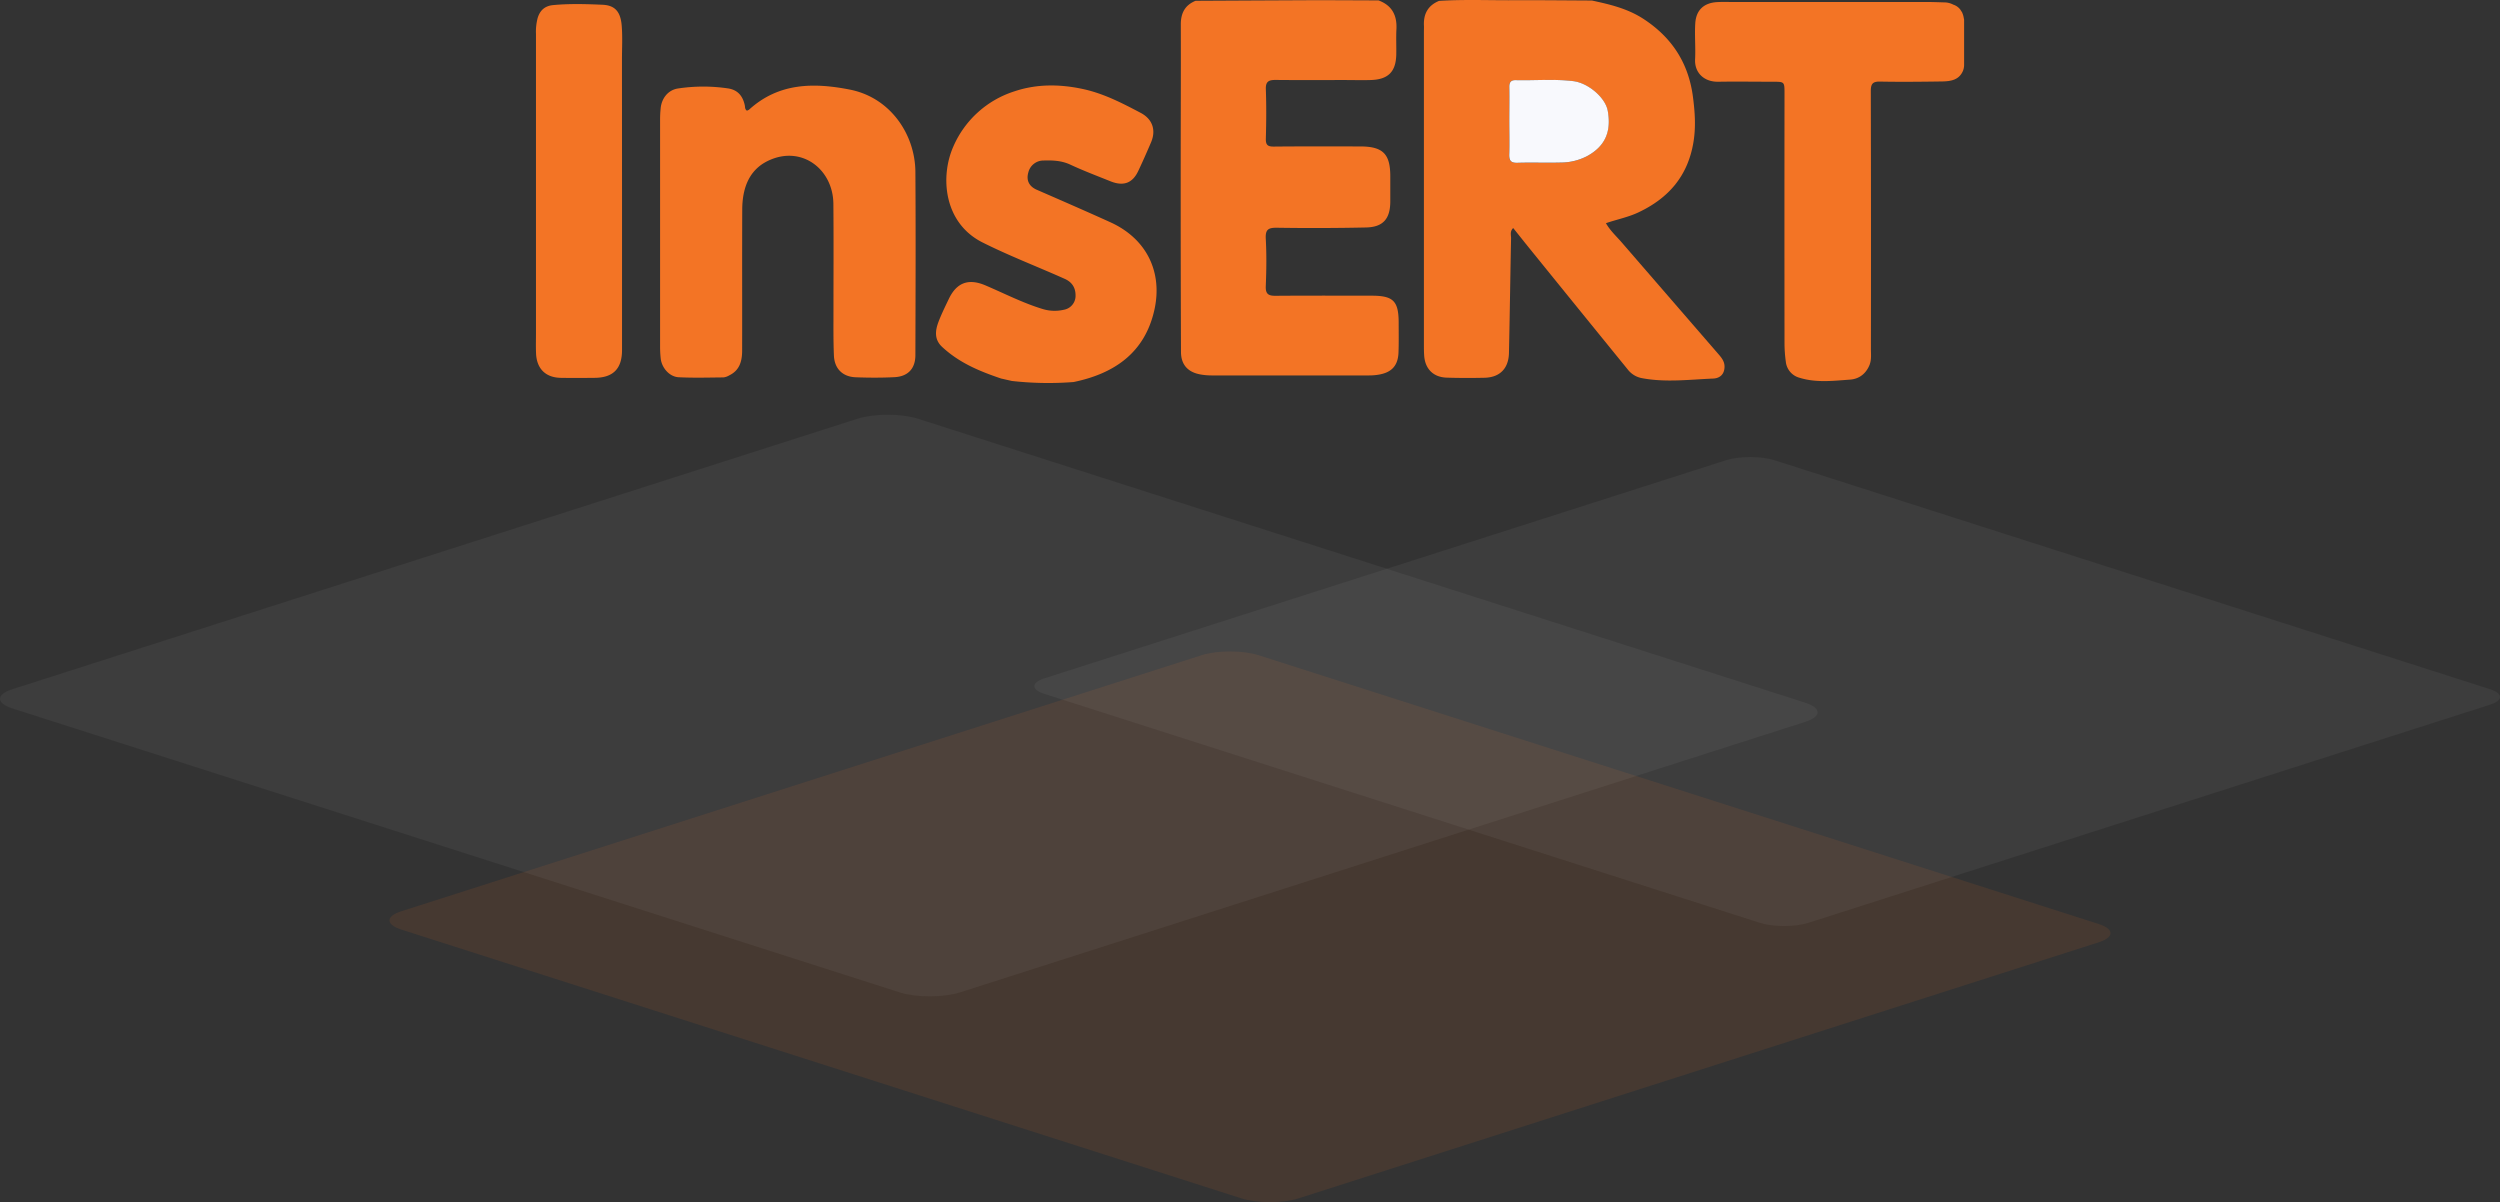 <svg id="Warstwa_1" data-name="Warstwa 1" xmlns="http://www.w3.org/2000/svg" viewBox="0 0 1417.63 681.68"><rect x="0" y="0" width="1417.63" height="681.68" fill="#333333" stroke="none"/><defs><style>.cls-1,.cls-3{fill:#f37425;}.cls-1{opacity:0.1;}.cls-2{fill:#c6c6c5;opacity:0.07;}.cls-4{fill:#f8f9fd;}</style></defs><title>insert</title><path class="cls-1" d="M1492.79,884.23,1039,1029.45c-8.9,2.85-23.47,2.85-32.37,0L530.23,877c-8.9-2.85-8.9-7.51,0-10.36L984.05,721.43c8.9-2.85,23.46-2.85,32.36,0l476.38,152.44C1501.69,876.72,1501.69,881.38,1492.79,884.23Z" transform="translate(-302.69 -349.9)"/><path class="cls-2" d="M1326.35,759.26,847.05,912.63c-9.4,3-24.78,3-34.18,0l-503.13-161c-9.4-3-9.4-7.93,0-10.93L789,587.32c9.4-3,24.78-3,34.18,0l503.13,161C1335.75,751.33,1335.75,756.25,1326.35,759.26Z" transform="translate(-302.69 -349.9)"/><path class="cls-2" d="M1714.64,749.51,1328.17,873.18c-7.58,2.43-20,2.43-27.56,0L894.93,743.37c-7.58-2.43-7.58-6.4,0-8.82L1281.4,610.88c7.58-2.43,20-2.43,27.56,0l405.68,129.81C1722.22,743.12,1722.22,747.09,1714.64,749.51Z" transform="translate(-302.69 -349.9)"/><path class="cls-3" d="M1415.51,357.44a9.65,9.65,0,0,1,.53,1.62c.22.83.11.7.4,1.94v26a9.25,9.25,0,0,1-.65,3.09c-2.23,5.18-6.85,5.93-12,6-11.66.17-23.32.3-35,.07-4.26-.09-5.27,1.38-5.26,5.43q.18,73,.06,145.93c0,3.14.42,6.38-.8,9.38-2,4.89-5.87,7.9-11,8.26-9.57.68-19.24,1.9-28.7-1.06a10.55,10.55,0,0,1-7.77-9.28,76.86,76.86,0,0,1-.72-9.93q-.08-71,0-141.93c0-6.7,0-6.7-6.49-6.71-10.33,0-20.66-.18-31,0-8.27.16-13.59-5.24-13.21-12.71.34-6.81-.33-13.67.1-20.46.48-7.59,5-11.62,12.57-12,2.83-.16,5.67-.05,8.5-.05h110.44c3.5,0,7,.16,10.48.25a11.36,11.36,0,0,1,4.29,1.24,8.27,8.27,0,0,1,4,2.8C1415.17,356.8,1415.24,356.66,1415.51,357.44Z" transform="translate(-302.69 -349.9)"/><path class="cls-3" d="M1118.7,350.41c13.94-.9,27.89-.31,41.84-.38,14.94-.08,29.88.1,44.83.17,10.2,2.18,20.25,4.56,29.23,10.41,16.21,10.56,25.63,25.13,28.1,44.37,1.11,8.61,1.7,17,.23,25.73-3.23,19.21-14.29,31.75-31.44,39.75-5.74,2.67-11.94,3.86-18.15,6,2.38,4.2,5.82,7.3,8.82,10.76q27.38,31.62,54.75,63.23c1.87,2.15,3.68,4.26,3.68,7.33,0,4.33-2.63,6.63-6.43,6.78-13.57.57-27.17,2.34-40.72-.29a13.15,13.15,0,0,1-7.79-4.93q-28-34.41-55.9-68.89c-3-3.7-5.94-7.44-9-11.24-2,1.91-1.17,4-1.21,5.91-.43,21.64-.72,43.27-1.19,64.91-.19,8.84-5.21,13.89-13.87,14.08-7.16.15-14.34.16-21.49-.07-7.58-.25-12.22-5-12.72-12.52-.12-1.83-.15-3.66-.15-5.49q0-89,0-178c0-1.33.09-2.66,0-4C1109.93,357.58,1112.57,352.92,1118.7,350.41Zm39.85,68.34c0,6.16.18,12.33-.07,18.48-.14,3.58.75,5.11,4.66,5,8.15-.26,16.32.08,24.48-.14a32.43,32.43,0,0,0,14.84-3.57c10.19-5.51,14-13.71,11.84-25.86-1.33-7.35-11-15.72-19.66-16.75-10.78-1.29-21.61-.28-32.42-.54-2.66-.06-3.8,1.07-3.72,3.92C1158.67,405.76,1158.55,412.26,1158.55,418.75Z" transform="translate(-302.69 -349.9)"/><path class="cls-3" d="M980.65,350.35q33.66-.18,67.32-.34c12.14,0,24.27.08,36.41.12,7.59,2.8,10.55,8.39,10.16,16.27-.25,4.82,0,9.66-.09,14.49-.24,9.74-4.59,14.09-14.46,14.39-5,.15-10,0-15,0-13,0-26,.09-39-.05-3.87,0-5.66.88-5.5,5.29.34,9.32.26,18.66,0,28-.09,3.52,1,4.53,4.47,4.5,16.33-.17,32.65-.08,49-.08,12.88,0,17.1,4.2,17.1,16.92,0,4.83,0,9.66,0,14.49-.09,9.69-4.13,14.34-13.78,14.54q-25.23.54-50.47.15c-4.92-.07-6.65,1-6.36,6.26.5,9,.36,18,0,27-.15,4.36,1.56,5.36,5.52,5.33,18.16-.14,36.32-.08,54.48-.06,12.32,0,15.33,3,15.36,15.3,0,5.66.12,11.34-.1,17-.29,7.34-3.84,11.21-11.13,12.46a32.19,32.19,0,0,1-5.46.46q-44.73,0-89.47,0a35.83,35.83,0,0,1-6.45-.59c-7-1.33-10.8-5.55-10.83-12.72q-.2-52.23-.16-104.46c0-27.16.15-54.31.06-81.47C972.32,357.17,974.73,352.76,980.65,350.35Z" transform="translate(-302.69 -349.9)"/><path class="cls-3" d="M726.23,412.65a4.32,4.32,0,0,0,1.23-.58c16.76-15.24,36.54-15.41,57.11-11.37,23,4.52,37,25.36,37.19,46.55.24,34.66.1,69.33,0,104,0,7.67-4.19,12.15-11.91,12.53-7.31.36-14.66.34-22,.05s-12-4.87-12.29-12.37c-.37-8.65-.24-17.32-.25-26,0-20,.13-40-.05-60-.19-19.83-18.31-33.51-37.22-24.29-10.9,5.32-14.41,15.9-14.46,27.5-.11,26.66,0,53.33-.06,80,0,5.9-1.36,11.22-7.3,14.08a8.42,8.42,0,0,1-3.22,1.16c-8.49.08-17,.33-25.48-.09-5.24-.26-9.62-5.38-10.18-10.68a63.79,63.79,0,0,1-.35-6.48q0-64.24,0-128.49a65.3,65.3,0,0,1,.34-7c.6-5.59,4.21-10.2,9.72-11.08a95.93,95.93,0,0,1,28.36-.07c5.48.77,8.4,4.17,9.57,9.4C725.27,410.49,724.94,411.81,726.23,412.65Z" transform="translate(-302.69 -349.9)"/><path class="cls-3" d="M870.36,564.54c-12.61-4.25-23.81-9-33.39-17.88-4.56-4.22-4-9.19-2.13-14.2,1.7-4.45,3.82-8.76,5.88-13.06,4.48-9.36,11.24-11.74,20.82-7.65,10.78,4.6,21.24,10,32.5,13.41a23.16,23.16,0,0,0,11.85.4,8,8,0,0,0,6.69-8.21c0-4.24-1.93-7.44-6.12-9.32-15.51-6.94-31.37-13-46.61-20.64-22.11-11.08-24.19-37.49-16.45-54.66a56.38,56.38,0,0,1,34.4-31c12.57-4.25,25.72-4.2,38.87-1.37,11.83,2.53,22.33,8,32.85,13.54,6.71,3.52,8.84,9.82,5.85,16.78-2.34,5.46-4.73,10.91-7.28,16.28-3.24,6.82-8.37,8.68-15.64,5.76-7.67-3.08-15.4-6-22.89-9.49-4.92-2.28-9.93-2.47-15.1-2.31a8.83,8.83,0,0,0-8.68,6.89c-1.21,4.25.37,7.75,4.78,9.68,13.94,6.08,27.89,12.14,41.73,18.42,21,9.53,29.69,28.68,25,49.72-5.4,24.26-22.64,36.11-45.81,40.9a184.8,184.8,0,0,1-35-.6" transform="translate(-302.69 -349.9)"/><path class="cls-3" d="M655.41,457.5q0,45.47,0,90.92c0,10.52-5,15.62-15.38,15.73-6.49.07-13,.11-19.48,0-8.44-.18-13.47-5.14-13.88-13.65-.18-3.83-.06-7.66-.06-11.49q0-84.93,0-169.86a31,31,0,0,1,.92-8.9c1.3-4.42,4.05-7,8.8-7.46,9.3-.88,18.6-.6,27.91-.2,7.26.3,10.38,4,11,12,.51,6.28.14,12.64.14,19Z" transform="translate(-302.69 -349.9)"/><path class="cls-4" d="M1158.55,418.75c0-6.49.12-13,0-19.48-.08-2.85,1.06-4,3.72-3.92,10.81.26,21.64-.75,32.42.54,8.62,1,18.33,9.4,19.66,16.75,2.2,12.15-1.65,20.35-11.84,25.86a32.43,32.43,0,0,1-14.84,3.57c-8.16.22-16.33-.12-24.48.14-3.91.13-4.8-1.4-4.66-5C1158.73,431.08,1158.55,424.91,1158.55,418.75Z" transform="translate(-302.69 -349.9)"/></svg>